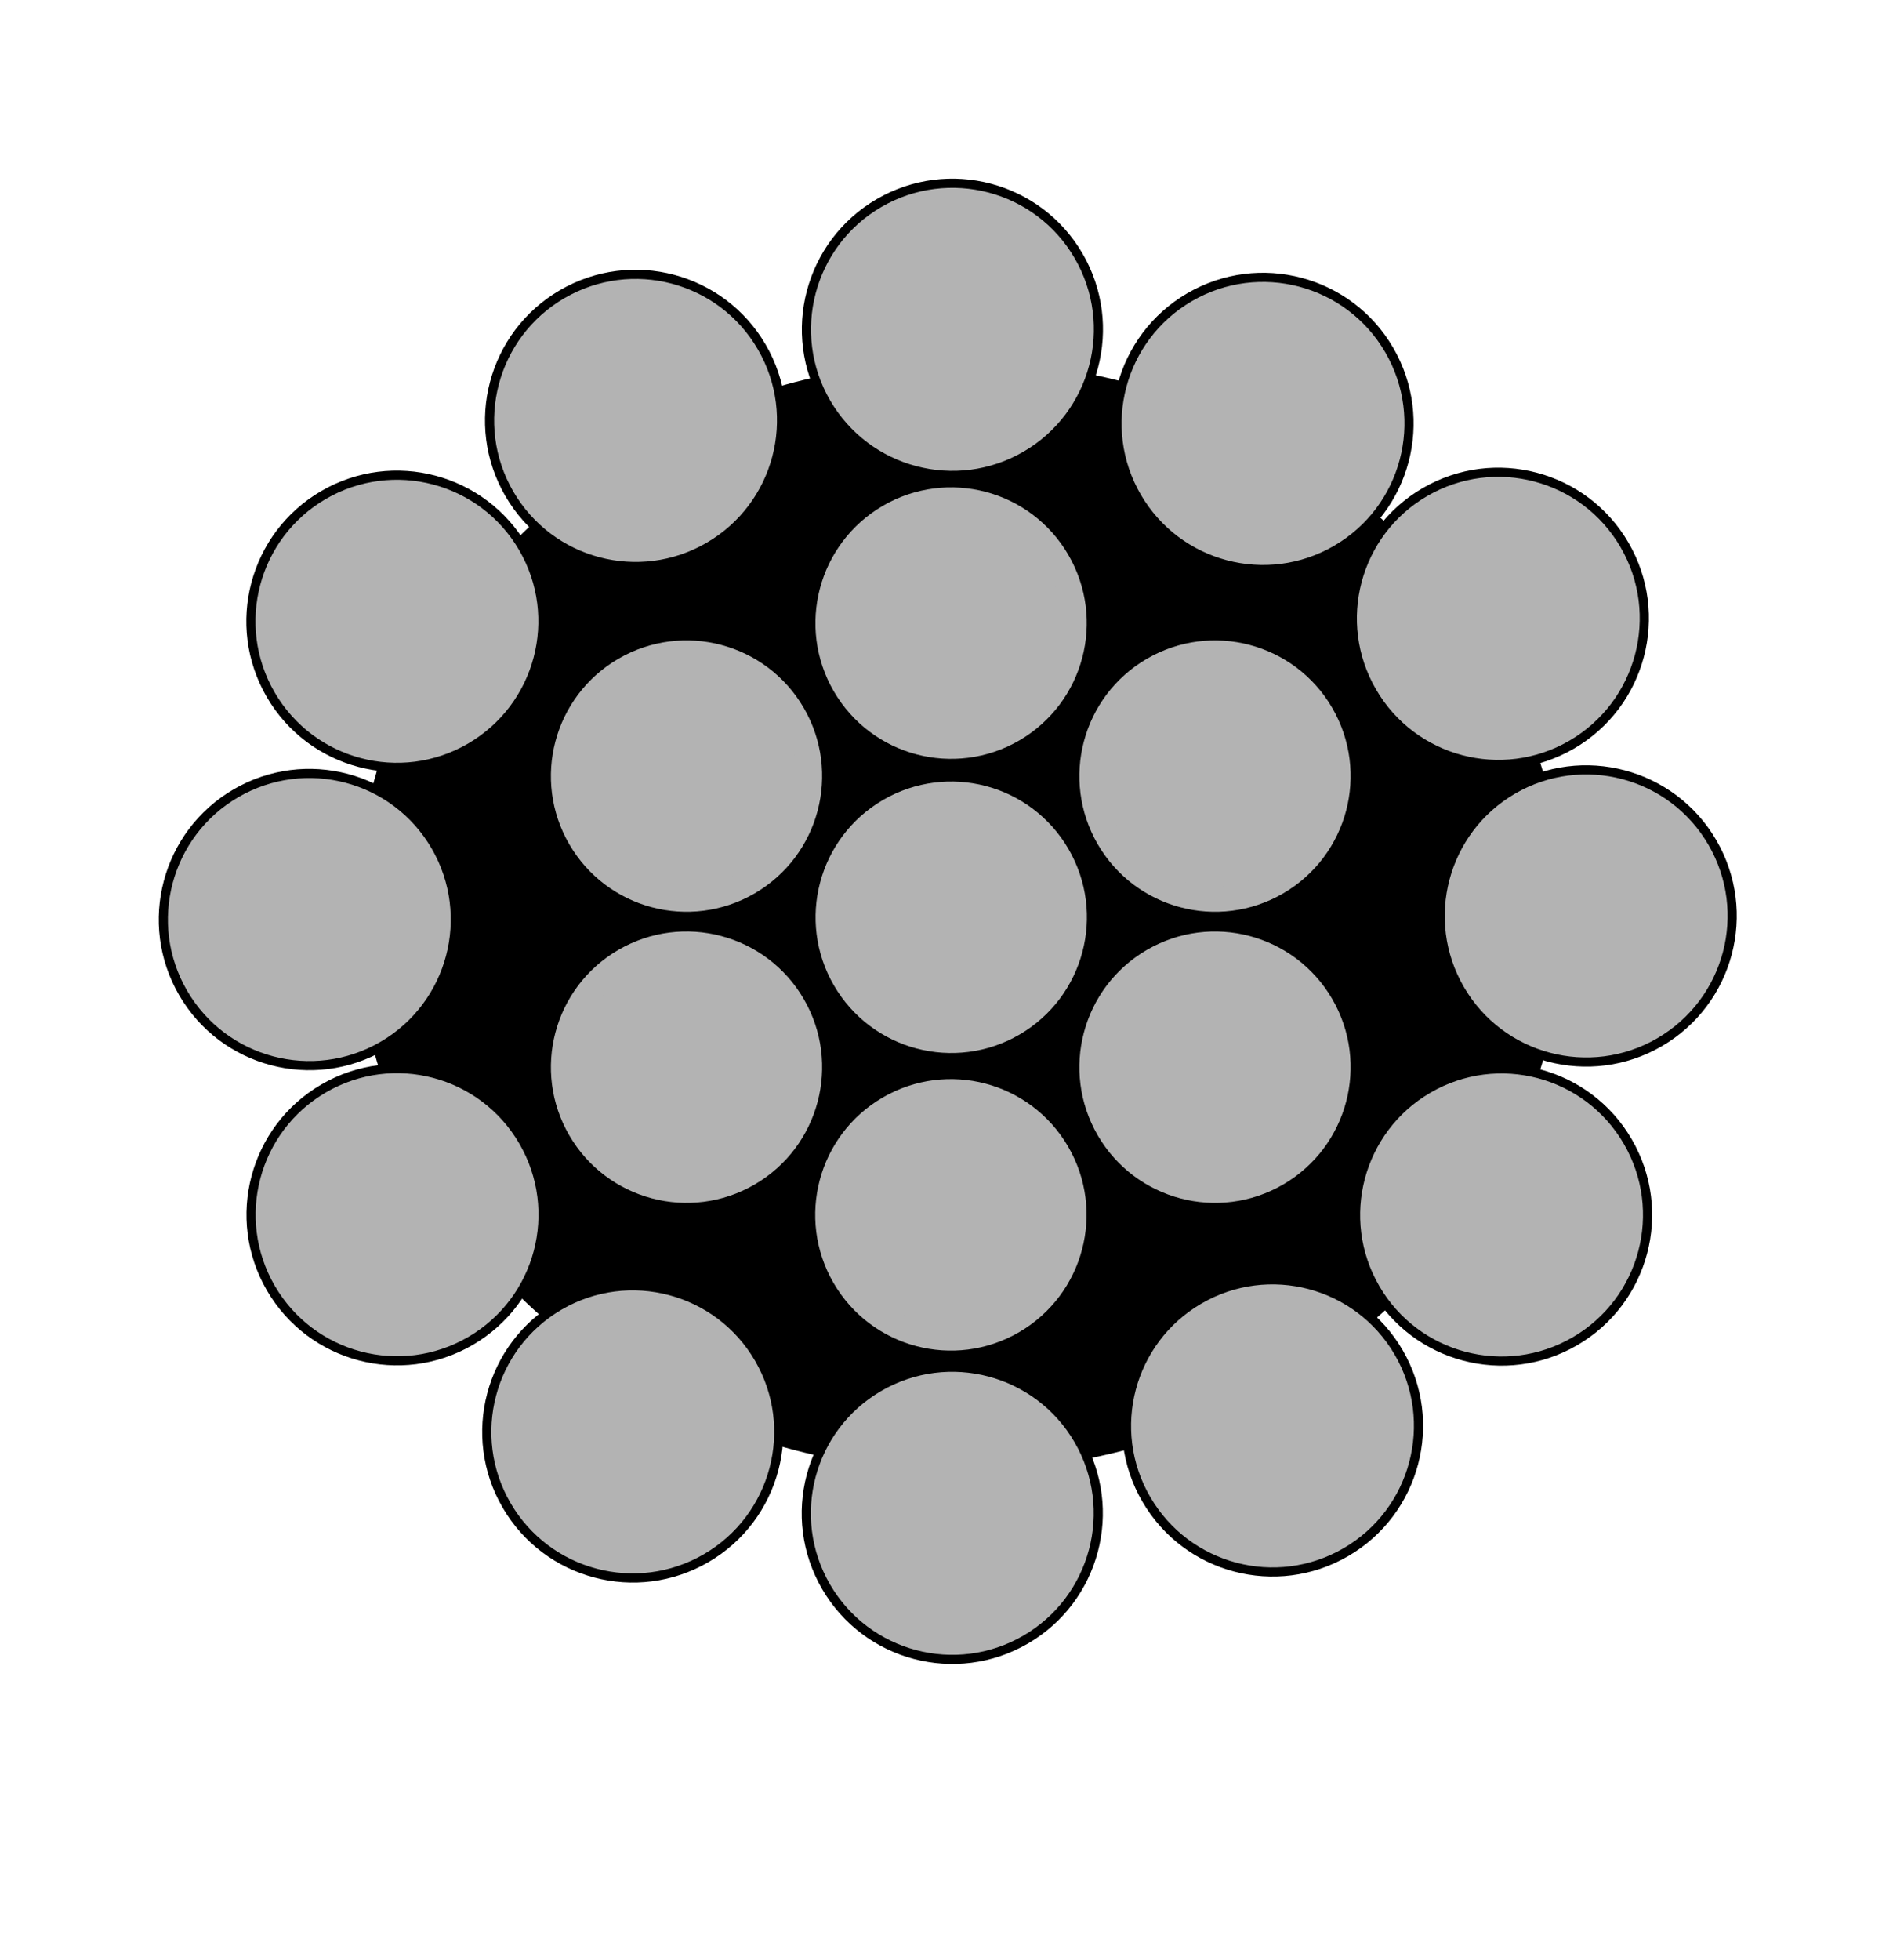 <svg width="491" height="508" version="1.1" viewBox="0 0 129.91 134.41" xmlns="http://www.w3.org/2000/svg">
 <g transform="matrix(3.712 0 0 3.712 -623.45 -184.53)">
  <ellipse cx="185.7" cy="66.64" rx="11.166" ry="10.257" fill-rule="evenodd" stroke-width="0" style="paint-order:fill markers stroke"/>
  <g fill="#b3b3b3">
   <circle transform="rotate(239.82)" cx="-155.65" cy="124.11" r="2.271" stroke="#b3b3b3" stroke-width=".474"/>
   <g stroke="#000" stroke-width=".169">
    <circle transform="rotate(239.82)" cx="-160.77" cy="132.91" r="2.699"/>
    <circle transform="rotate(239.82)" cx="-156.78" cy="137.04" r="2.699"/>
    <circle transform="rotate(239.82)" cx="-151.21" cy="138.4" r="2.699"/>
    <circle transform="rotate(239.82)" cx="-145.91" cy="136.45" r="2.699"/>
    <circle transform="rotate(239.82)" cx="-141.52" cy="132.36" r="2.699"/>
    <circle transform="rotate(239.82)" cx="-140.03" cy="126.45" r="2.699"/>
    <circle transform="rotate(239.82)" cx="-141.02" cy="120.77" r="2.699"/>
    <circle transform="rotate(239.82)" cx="-144.97" cy="116.6" r="2.699"/>
    <circle transform="rotate(239.82)" cx="-150.5" cy="115.26" r="2.699"/>
    <circle transform="rotate(239.82)" cx="-156.16" cy="117.01" r="2.699"/>
    <circle transform="rotate(239.82)" cx="-160.43" cy="121.36" r="2.699"/>
    <circle transform="rotate(239.82)" cx="-162.01" cy="127.29" r="2.699"/>
   </g>
   <g stroke="#b3b3b3">
    <g transform="matrix(.843 0 0 .843 77.581 48.037)" stroke-width=".562">
     <circle transform="rotate(239.82)" cx="-83.401" cy="92.931" r="2.693"/>
     <circle transform="rotate(239.82)" cx="-89.228" cy="102.95" r="2.693"/>
    </g>
    <g transform="matrix(.843 0 0 .843 77.581 42.658)" stroke-width=".562">
     <circle transform="rotate(239.82)" cx="-83.401" cy="92.931" r="2.693"/>
     <circle transform="rotate(239.82)" cx="-89.228" cy="102.95" r="2.693"/>
    </g>
    <circle transform="rotate(239.82)" cx="-146.2" cy="129.61" r="2.271" stroke-width=".474"/>
    <circle transform="rotate(239.82)" cx="-150.9" cy="126.88" r="2.271" stroke-width=".474"/>
   </g>
  </g>
 </g>
</svg>
